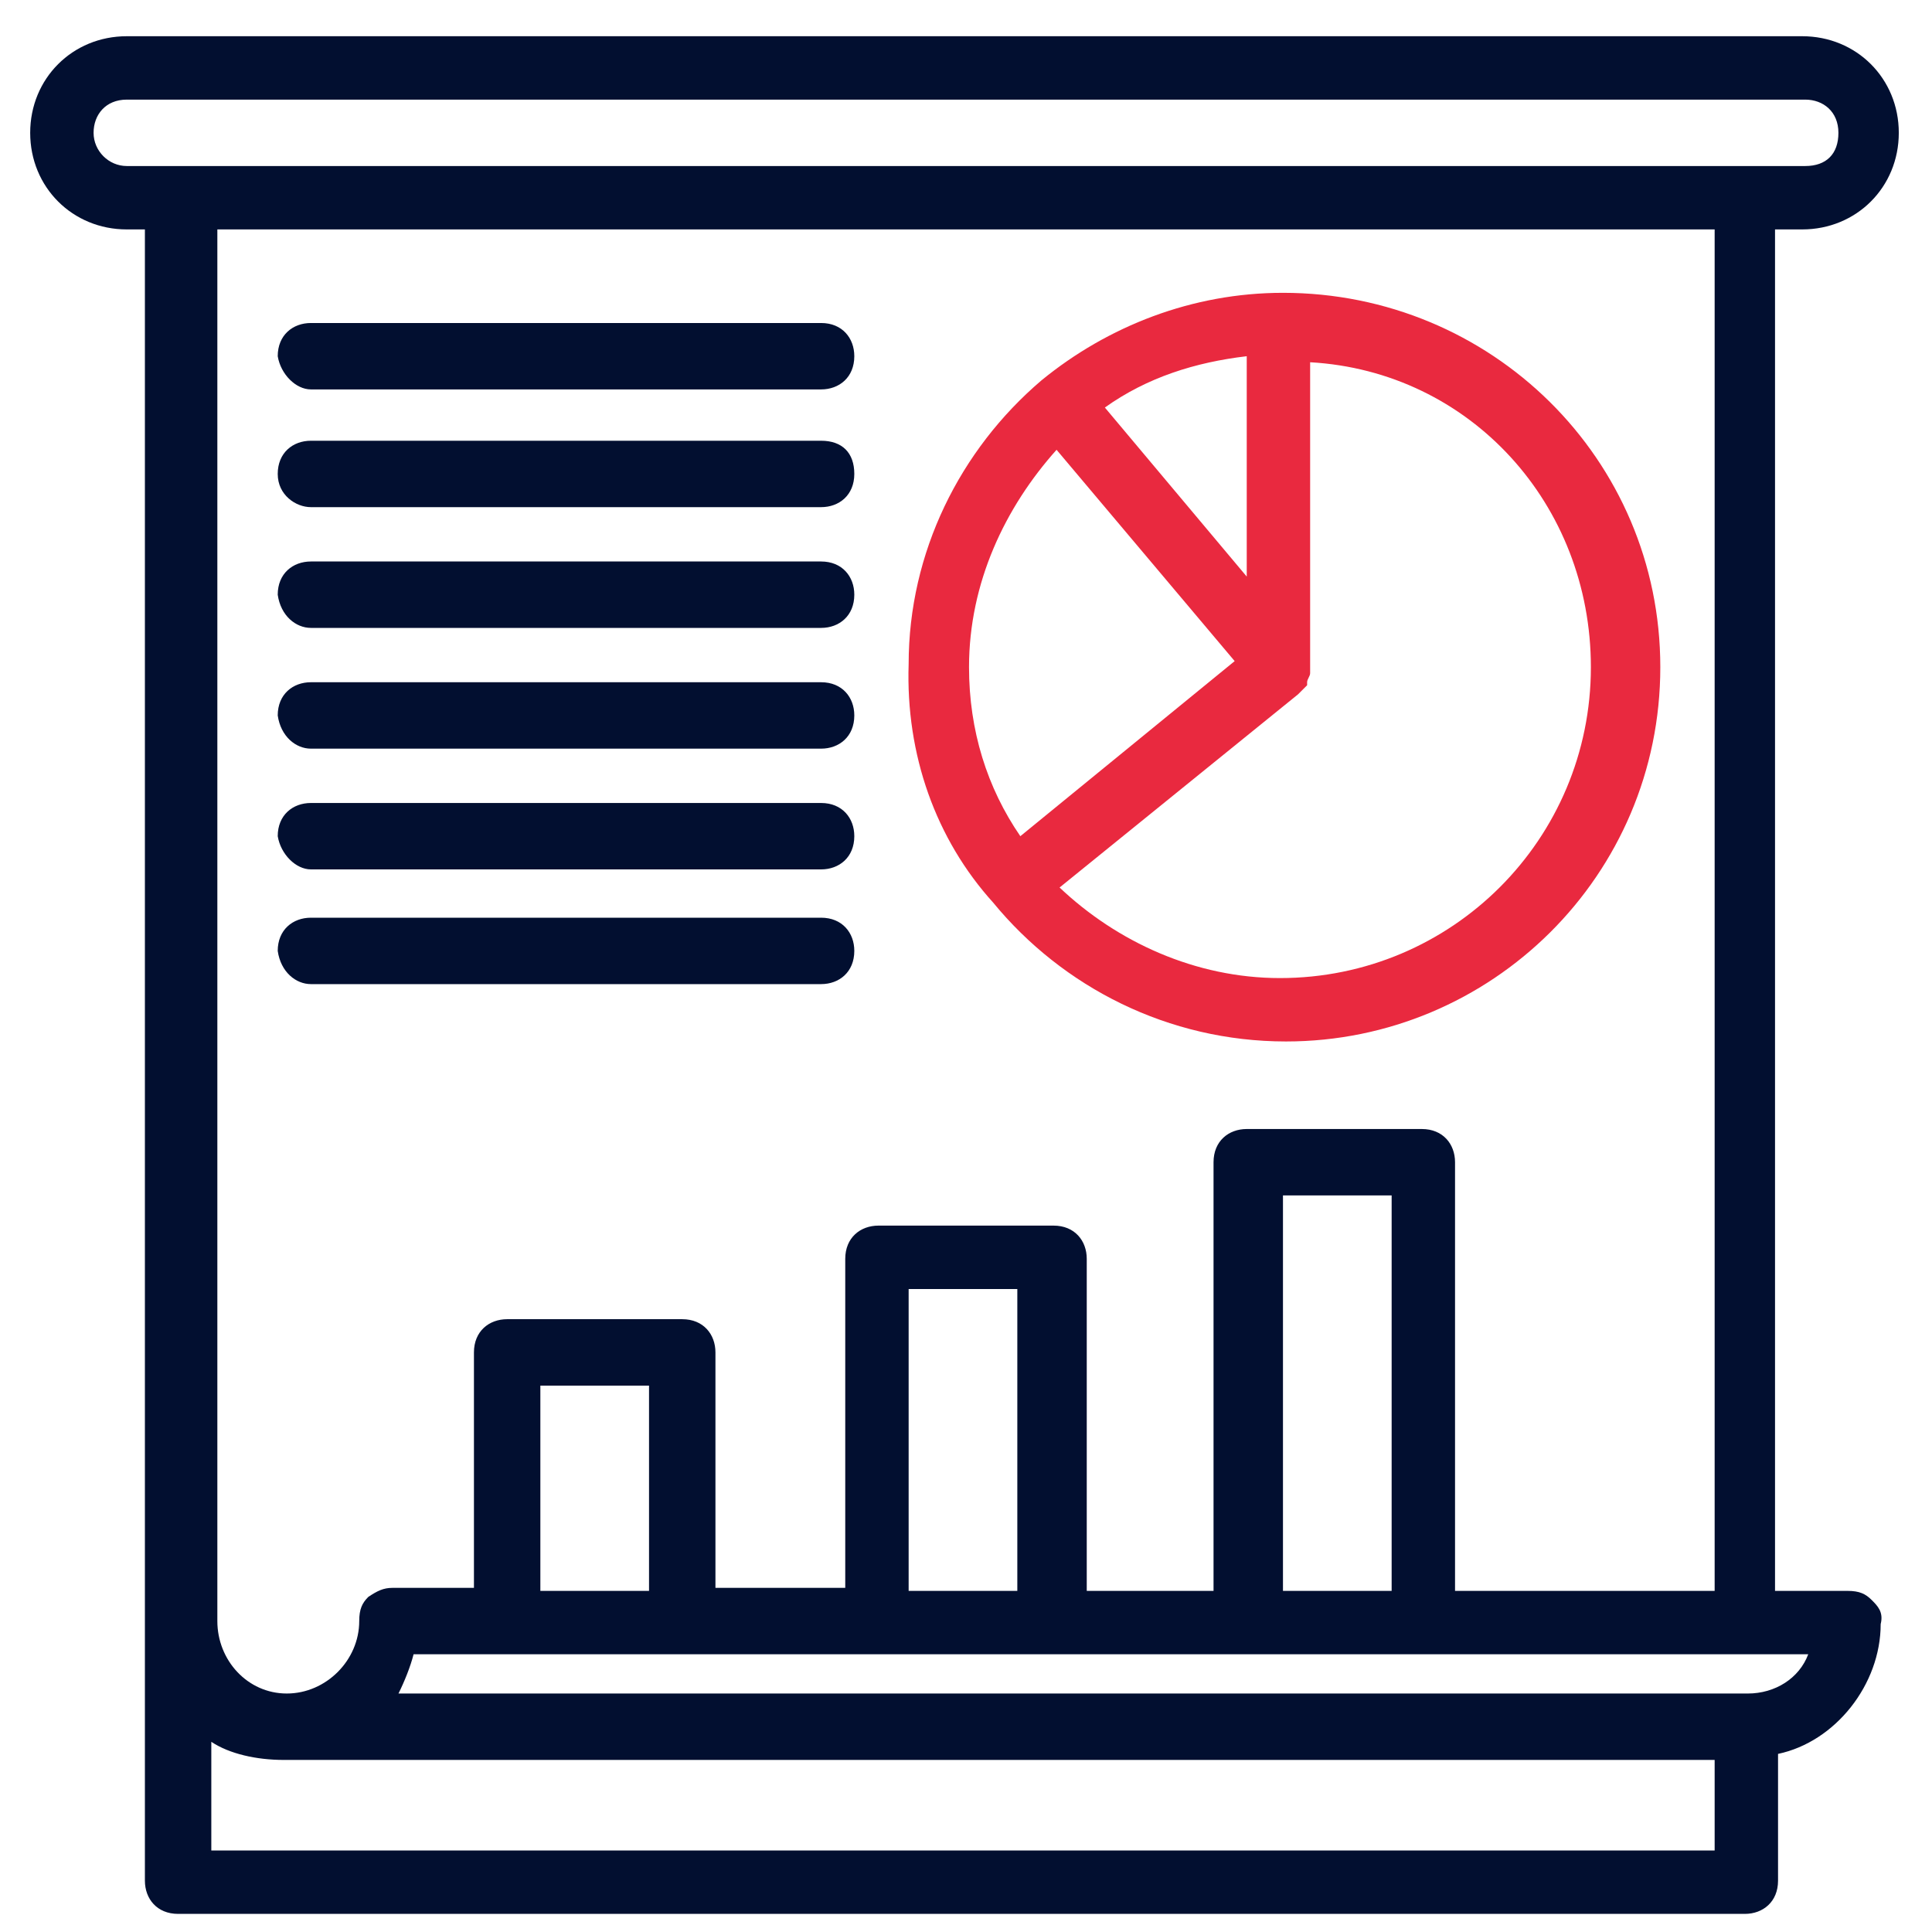 <?xml version="1.0" encoding="utf-8"?>
<!-- Generator: Adobe Illustrator 24.0.1, SVG Export Plug-In . SVG Version: 6.00 Build 0)  -->
<svg version="1.1" id="Layer_1" xmlns="http://www.w3.org/2000/svg" xmlns:xlink="http://www.w3.org/1999/xlink" x="0px" y="0px"
	 viewBox="0 0 64 64" style="enable-background:new 0 0 64 64;" xml:space="preserve">
<style type="text/css">
	.st0{fill:#020F30;}
	.st1{fill:#E9293F;}
</style>
<g>
	<path class="st0" d="M62,53c-0.2-0.2-0.4-0.3-0.8-0.3l0,0h-2.4V7.6h0.9c1.8,0,3.2-1.4,3.2-3.2s-1.4-3.2-3.2-3.2H4.2
		C2.4,1.2,1,2.6,1,4.4s1.4,3.2,3.2,3.2h0.6v46.1l0,0l0,0v8.6c0,0.6,0.4,1.1,1.1,1.1h51.9c0.6,0,1.1-0.4,1.1-1.1v-4.2
		c1.9-0.4,3.4-2.3,3.4-4.3l0,0C62.4,53.4,62.2,53.2,62,53z M3.1,4.4c0-0.6,0.4-1.1,1.1-1.1h55.6c0.6,0,1.1,0.4,1.1,1.1
		s-0.4,1.1-1.1,1.1h-1.9h-52H4.2C3.6,5.5,3.1,5,3.1,4.4z M56.8,7.6v45.1h-8.6V38.5c0-0.6-0.4-1.1-1.1-1.1h-5.8
		c-0.6,0-1.1,0.4-1.1,1.1v14.2H36v-11c0-0.6-0.4-1.1-1.1-1.1h-5.8c-0.6,0-1.1,0.4-1.1,1.1v10.9h-4.3v-7.8c0-0.6-0.4-1.1-1.1-1.1
		h-5.8c-0.6,0-1.1,0.4-1.1,1.1v7.8H13l0,0c-0.3,0-0.5,0.1-0.8,0.3c-0.2,0.2-0.3,0.4-0.3,0.8l0,0c0,1.3-1.1,2.4-2.4,2.4
		S7.2,55,7.2,53.7V7.6H56.8z M46.1,52.7h-3.6V39.6h3.6V52.7z M33.7,52.7h-3.6v-10h3.6V52.7z M21.5,52.7h-3.6v-6.8h3.6V52.7z M7,61.3
		v-3.6c0.6,0.4,1.5,0.6,2.4,0.6h47.4v3H7z M57.9,56.1H13.2c0.2-0.4,0.4-0.9,0.5-1.3h3h5.8H29h5.8h6.4H47h12.9
		C59.6,55.6,58.8,56.1,57.9,56.1z"/>
	<path class="st1" d="M32.9,29.9L32.9,29.9c2.3,2.8,5.8,4.6,9.7,4.6C49.4,34.5,55,29,55,22.1S49.4,9.7,42.5,9.7c-3,0-5.8,1.1-8,2.9
		l0,0l0,0c-2.7,2.3-4.4,5.7-4.4,9.4C30,25,31,27.8,32.9,29.9C32.8,29.9,32.8,29.9,32.9,29.9z M52.7,22.1c0,5.7-4.6,10.3-10.3,10.3
		c-2.8,0-5.4-1.2-7.3-3L43,23l0,0l0,0c0.1-0.1,0.2-0.2,0.3-0.3v-0.1c0-0.1,0.1-0.2,0.1-0.3l0,0V12C48.7,12.3,52.7,16.7,52.7,22.1z
		 M41.3,19.1l-4.7-5.6c1.4-1,3-1.5,4.7-1.7V19.1z M35,14.9l5.9,7l-7.1,5.8c-1.1-1.6-1.7-3.5-1.7-5.6C32.1,19.3,33.3,16.8,35,14.9z"
		/>
	<path class="st0" d="M10.3,12.9h16.9c0.6,0,1.1-0.4,1.1-1.1c0-0.6-0.4-1.1-1.1-1.1H10.3c-0.6,0-1.1,0.4-1.1,1.1
		C9.3,12.4,9.8,12.9,10.3,12.9z"/>
	<path class="st0" d="M10.3,16.8h16.9c0.6,0,1.1-0.4,1.1-1.1s-0.4-1.1-1.1-1.1H10.3c-0.6,0-1.1,0.4-1.1,1.1S9.8,16.8,10.3,16.8z"/>
	<path class="st0" d="M10.3,20.8h16.9c0.6,0,1.1-0.4,1.1-1.1c0-0.6-0.4-1.1-1.1-1.1H10.3c-0.6,0-1.1,0.4-1.1,1.1
		C9.3,20.4,9.8,20.8,10.3,20.8z"/>
	<path class="st0" d="M10.3,24.8h16.9c0.6,0,1.1-0.4,1.1-1.1c0-0.6-0.4-1.1-1.1-1.1H10.3c-0.6,0-1.1,0.4-1.1,1.1
		C9.3,24.4,9.8,24.8,10.3,24.8z"/>
	<path class="st0" d="M10.3,28.8h16.9c0.6,0,1.1-0.4,1.1-1.1c0-0.6-0.4-1.1-1.1-1.1H10.3c-0.6,0-1.1,0.4-1.1,1.1
		C9.3,28.3,9.8,28.8,10.3,28.8z"/>
	<path class="st0" d="M10.3,32.6h16.9c0.6,0,1.1-0.4,1.1-1.1c0-0.6-0.4-1.1-1.1-1.1H10.3c-0.6,0-1.1,0.4-1.1,1.1
		C9.3,32.2,9.8,32.6,10.3,32.6z"/>
</g>
</svg>
